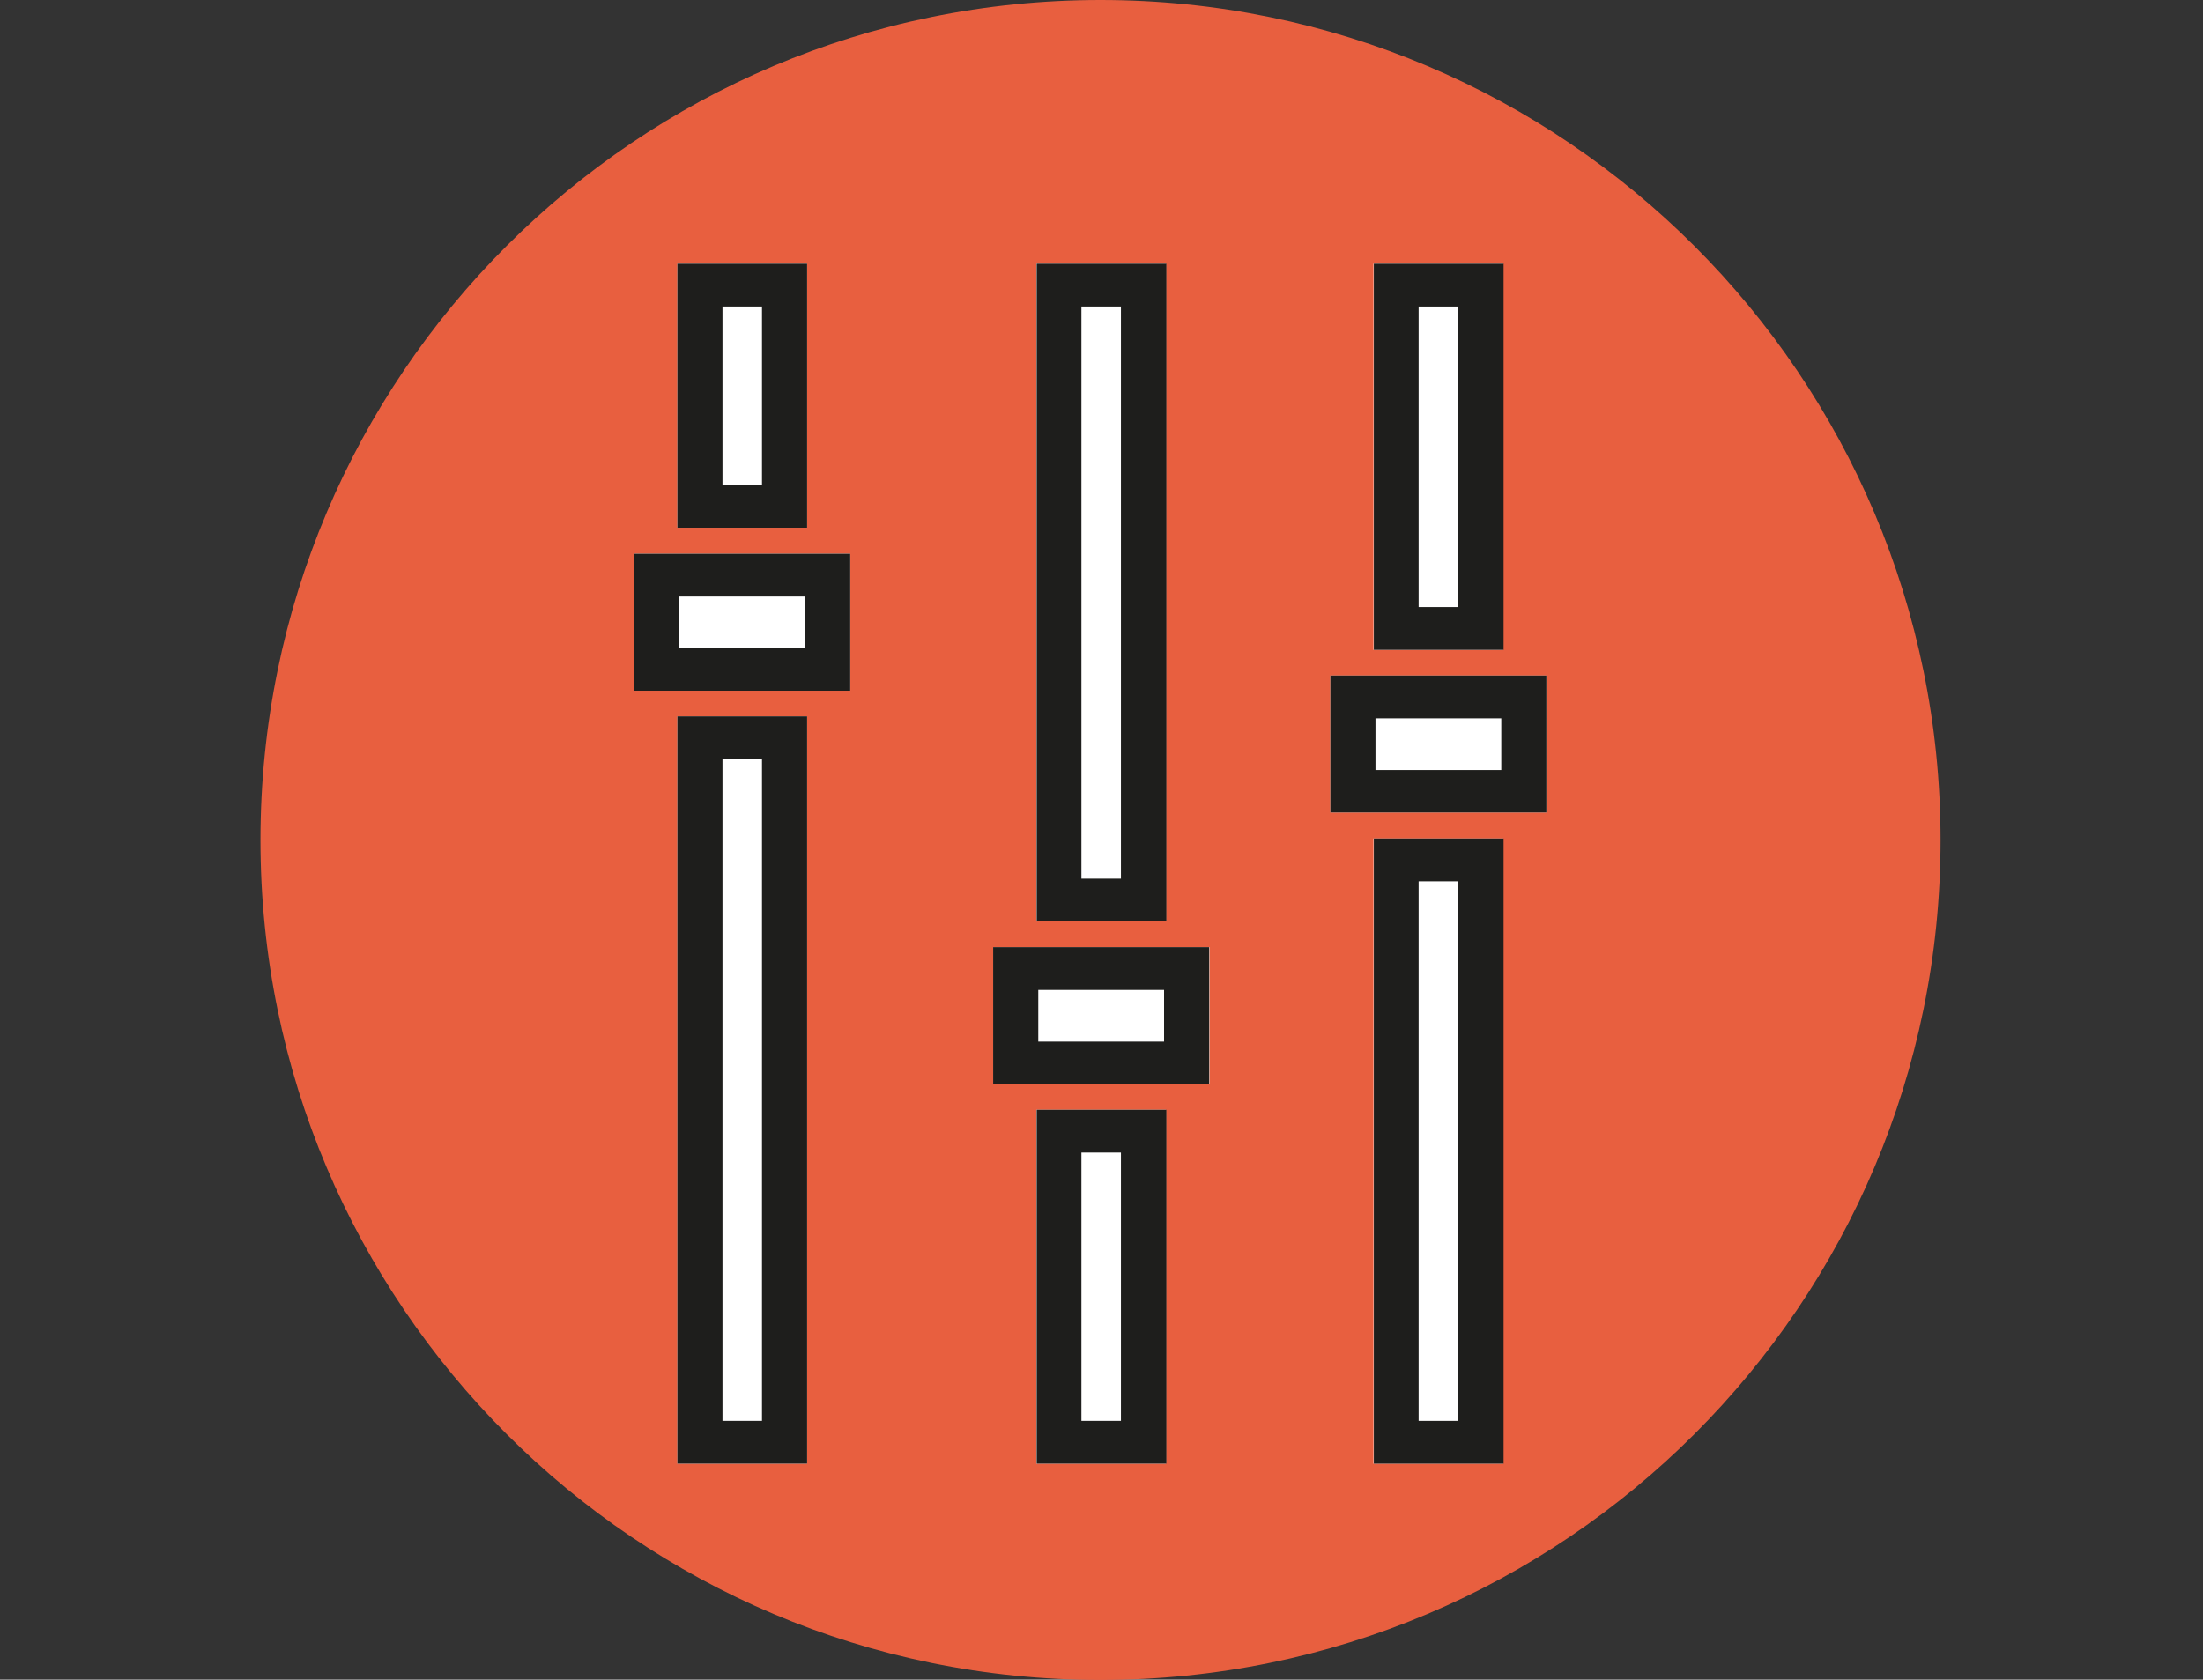<?xml version="1.0" encoding="utf-8"?>
<!-- Generator: Adobe Illustrator 18.1.1, SVG Export Plug-In . SVG Version: 6.00 Build 0)  -->
<svg version="1.1" xmlns="http://www.w3.org/2000/svg" xmlns:xlink="http://www.w3.org/1999/xlink" x="0px" y="0px"
	 viewBox="0 0 669 510.2" enable-background="new 0 0 669 510.2" xml:space="preserve">
<rect x="0" y="0" width="669" height="510.2" fill="#333333" stroke="none"/>
<g id="Layer_1">
	<path fill="#E85F3F" d="M334.2,510.3c140.9,0,255.1-114.2,255.1-255.1S475.1,0,334.2,0S79.1,114.2,79.1,255.2
		C79.1,396.1,193.3,510.3,334.2,510.3"/>
</g>
<g id="Layer_2">
	<g>
		<rect x="192.6" y="168.2" fill="#FFFFFF" width="65.6" height="41.6"/>
		<path fill="#1E1E1C" d="M244.5,181.2v15.7h-38.2v-15.7H244.5 M258.2,168.2h-65.6v41.6h65.6V168.2L258.2,168.2z"/>
	</g>
	<g>
		<rect x="301.7" y="287.7" fill="#FFFFFF" width="65.6" height="41.6"/>
		<path fill="#1E1E1C" d="M353.5,300.7v15.7h-38.2v-15.7H353.5 M367.2,287.7h-65.6v41.6h65.6V287.7L367.2,287.7z"/>
	</g>
	<g>
		<rect x="404" y="205.2" fill="#FFFFFF" width="65.6" height="41.6"/>
		<path fill="#1E1E1C" d="M455.9,218.2v15.7h-38.2v-15.7H455.9 M469.6,205.2H404v41.6h65.6V205.2L469.6,205.2z"/>
	</g>
	<g>
		<g>
			<rect x="205.7" y="217.6" fill="#FFFFFF" width="39.4" height="227"/>
			<path fill="#1E1E1C" d="M231.4,230.6v201h-12v-201H231.4 M245.1,217.6h-39.4v227h39.4V217.6L245.1,217.6z"/>
		</g>
		<g>
			<rect x="205.7" y="80.1" fill="#FFFFFF" width="39.4" height="80.2"/>
			<path fill="#1E1E1C" d="M231.4,93.1v54.2h-12V93.1H231.4 M245.1,80.1h-39.4v80.2h39.4V80.1L245.1,80.1z"/>
		</g>
	</g>
	<g>
		<g>
			<rect x="314.7" y="337.1" fill="#FFFFFF" width="39.4" height="107.5"/>
			<path fill="#1E1E1C" d="M340.4,350.1v81.5h-12v-81.5H340.4 M354.2,337.1h-39.4v107.5h39.4V337.1L354.2,337.1z"/>
		</g>
		<g>
			<rect x="314.7" y="80.1" fill="#FFFFFF" width="39.4" height="199.7"/>
			<path fill="#1E1E1C" d="M340.4,93.1v173.8h-12V93.1H340.4 M354.2,80.1h-39.4v199.7h39.4V80.1L354.2,80.1z"/>
		</g>
	</g>
	<g>
		<g>
			<rect x="417.1" y="80.1" fill="#FFFFFF" width="39.4" height="117.3"/>
			<path fill="#1E1E1C" d="M442.8,93.1v91.3h-12V93.1H442.8 M456.6,80.1h-39.4v117.3h39.4V80.1L456.6,80.1z"/>
		</g>
		<g>
			<rect x="417.1" y="254.7" fill="#FFFFFF" width="39.4" height="189.9"/>
			<path fill="#1E1E1C" d="M442.8,267.7v163.9h-12V267.7H442.8 M456.6,254.7h-39.4v189.9h39.4V254.7L456.6,254.7z"/>
		</g>
	</g>
</g>
</svg>
